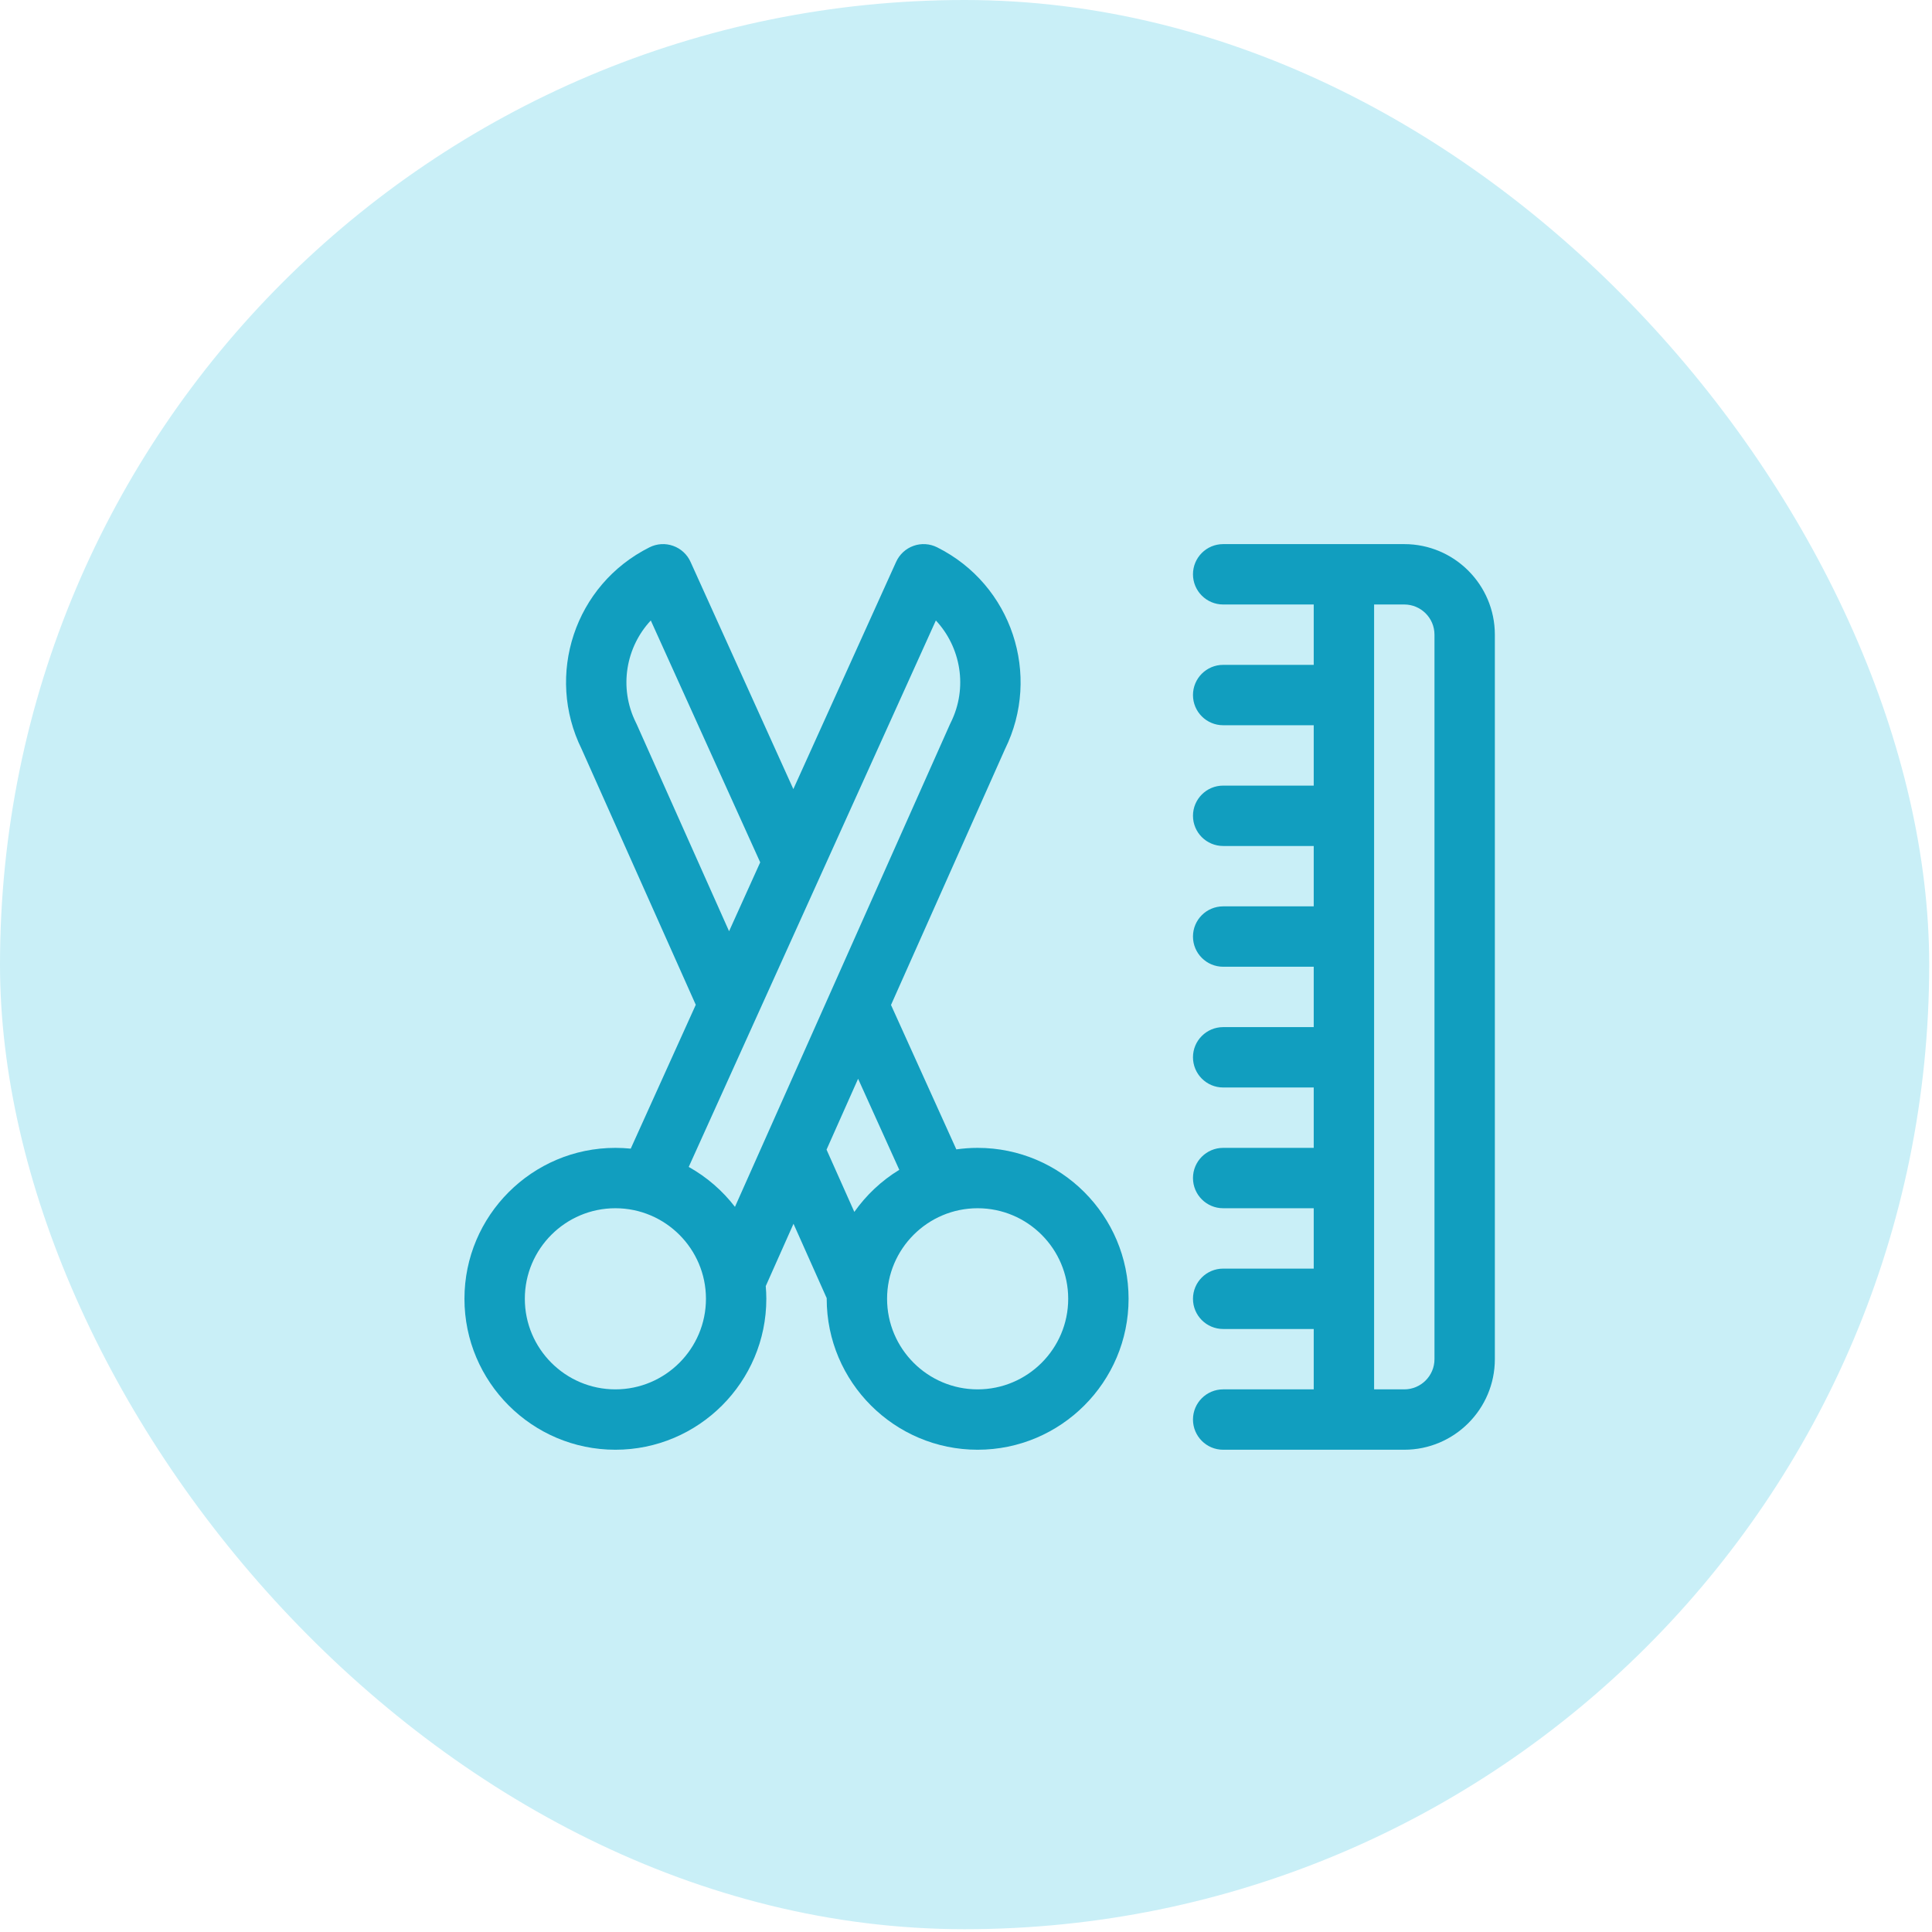 <svg xmlns="http://www.w3.org/2000/svg" width="60" height="60" viewBox="0 0 60 60" fill="none"><rect width="59.913" height="59.913" rx="29.956" fill="#C9EFF7"></rect><g clip-path="url(#clip0_1269_33096)"><path d="M30.361 35.648C30.137 35.648 29.916 35.665 29.7 35.695L27.671 31.21L31.21 23.267C32.345 20.969 31.43 18.16 29.103 16.997C28.875 16.883 28.611 16.866 28.37 16.952C28.13 17.037 27.935 17.217 27.83 17.449L24.638 24.506L21.445 17.449C21.34 17.216 21.145 17.037 20.904 16.952C20.664 16.866 20.4 16.883 20.172 16.997C17.843 18.161 16.93 20.97 18.065 23.267L21.608 31.205L19.588 35.672C19.431 35.656 19.272 35.648 19.111 35.648C16.527 35.648 14.424 37.751 14.424 40.335C14.424 42.92 16.527 45.023 19.111 45.023C21.696 45.023 23.799 42.92 23.799 40.335C23.799 40.202 23.792 40.071 23.781 39.941L24.643 38.005L25.674 40.315C25.674 40.322 25.674 40.328 25.674 40.335C25.674 42.92 27.777 45.023 30.361 45.023C32.946 45.023 35.049 42.92 35.049 40.335C35.049 37.751 32.946 35.648 30.361 35.648ZM19.77 22.485C19.764 22.472 19.758 22.46 19.752 22.448C19.202 21.347 19.447 20.086 20.211 19.269L23.609 26.781L22.642 28.92L19.77 22.485ZM19.111 43.148C17.561 43.148 16.299 41.886 16.299 40.335C16.299 38.784 17.561 37.523 19.111 37.523C20.662 37.523 21.924 38.784 21.924 40.335C21.924 41.886 20.662 43.148 19.111 43.148ZM22.825 37.48C22.436 36.975 21.948 36.552 21.389 36.24L29.064 19.269C29.833 20.092 30.07 21.354 29.523 22.448C29.517 22.46 29.511 22.473 29.505 22.485L22.825 37.48ZM26.532 37.637L25.669 35.703L26.649 33.502L27.928 36.33C27.378 36.665 26.903 37.112 26.532 37.637ZM30.361 43.148C28.811 43.148 27.549 41.886 27.549 40.335C27.549 38.784 28.811 37.523 30.361 37.523C31.912 37.523 33.174 38.784 33.174 40.335C33.174 41.886 31.912 43.148 30.361 43.148Z" fill="#119EBF"></path><path d="M43.611 16.898C42.904 16.898 38.564 16.898 37.986 16.898C37.469 16.898 37.049 17.317 37.049 17.835C37.049 18.353 37.469 18.773 37.986 18.773H40.799V20.648H37.986C37.469 20.648 37.049 21.067 37.049 21.585C37.049 22.103 37.469 22.523 37.986 22.523H40.799V24.398H37.986C37.469 24.398 37.049 24.817 37.049 25.335C37.049 25.853 37.469 26.273 37.986 26.273H40.799V28.148H37.986C37.469 28.148 37.049 28.567 37.049 29.085C37.049 29.603 37.469 30.023 37.986 30.023H40.799V31.898H37.986C37.469 31.898 37.049 32.318 37.049 32.835C37.049 33.353 37.469 33.773 37.986 33.773H40.799V35.648H37.986C37.469 35.648 37.049 36.068 37.049 36.585C37.049 37.103 37.469 37.523 37.986 37.523H40.799V39.398H37.986C37.469 39.398 37.049 39.818 37.049 40.335C37.049 40.853 37.469 41.273 37.986 41.273H40.799V43.148H37.986C37.469 43.148 37.049 43.568 37.049 44.085C37.049 44.603 37.469 45.023 37.986 45.023C38.519 45.023 42.841 45.023 43.611 45.023C45.162 45.023 46.424 43.761 46.424 42.21V19.71C46.424 18.159 45.162 16.898 43.611 16.898ZM44.549 42.21C44.549 42.727 44.128 43.148 43.611 43.148H42.674V18.773H43.611C44.128 18.773 44.549 19.193 44.549 19.71V42.21Z" fill="#119EBF"></path></g><defs><clipPath id="clip0_1269_33096"><rect width="32" height="32" fill="white" transform="translate(14.424 14.96)"></rect></clipPath></defs></svg>